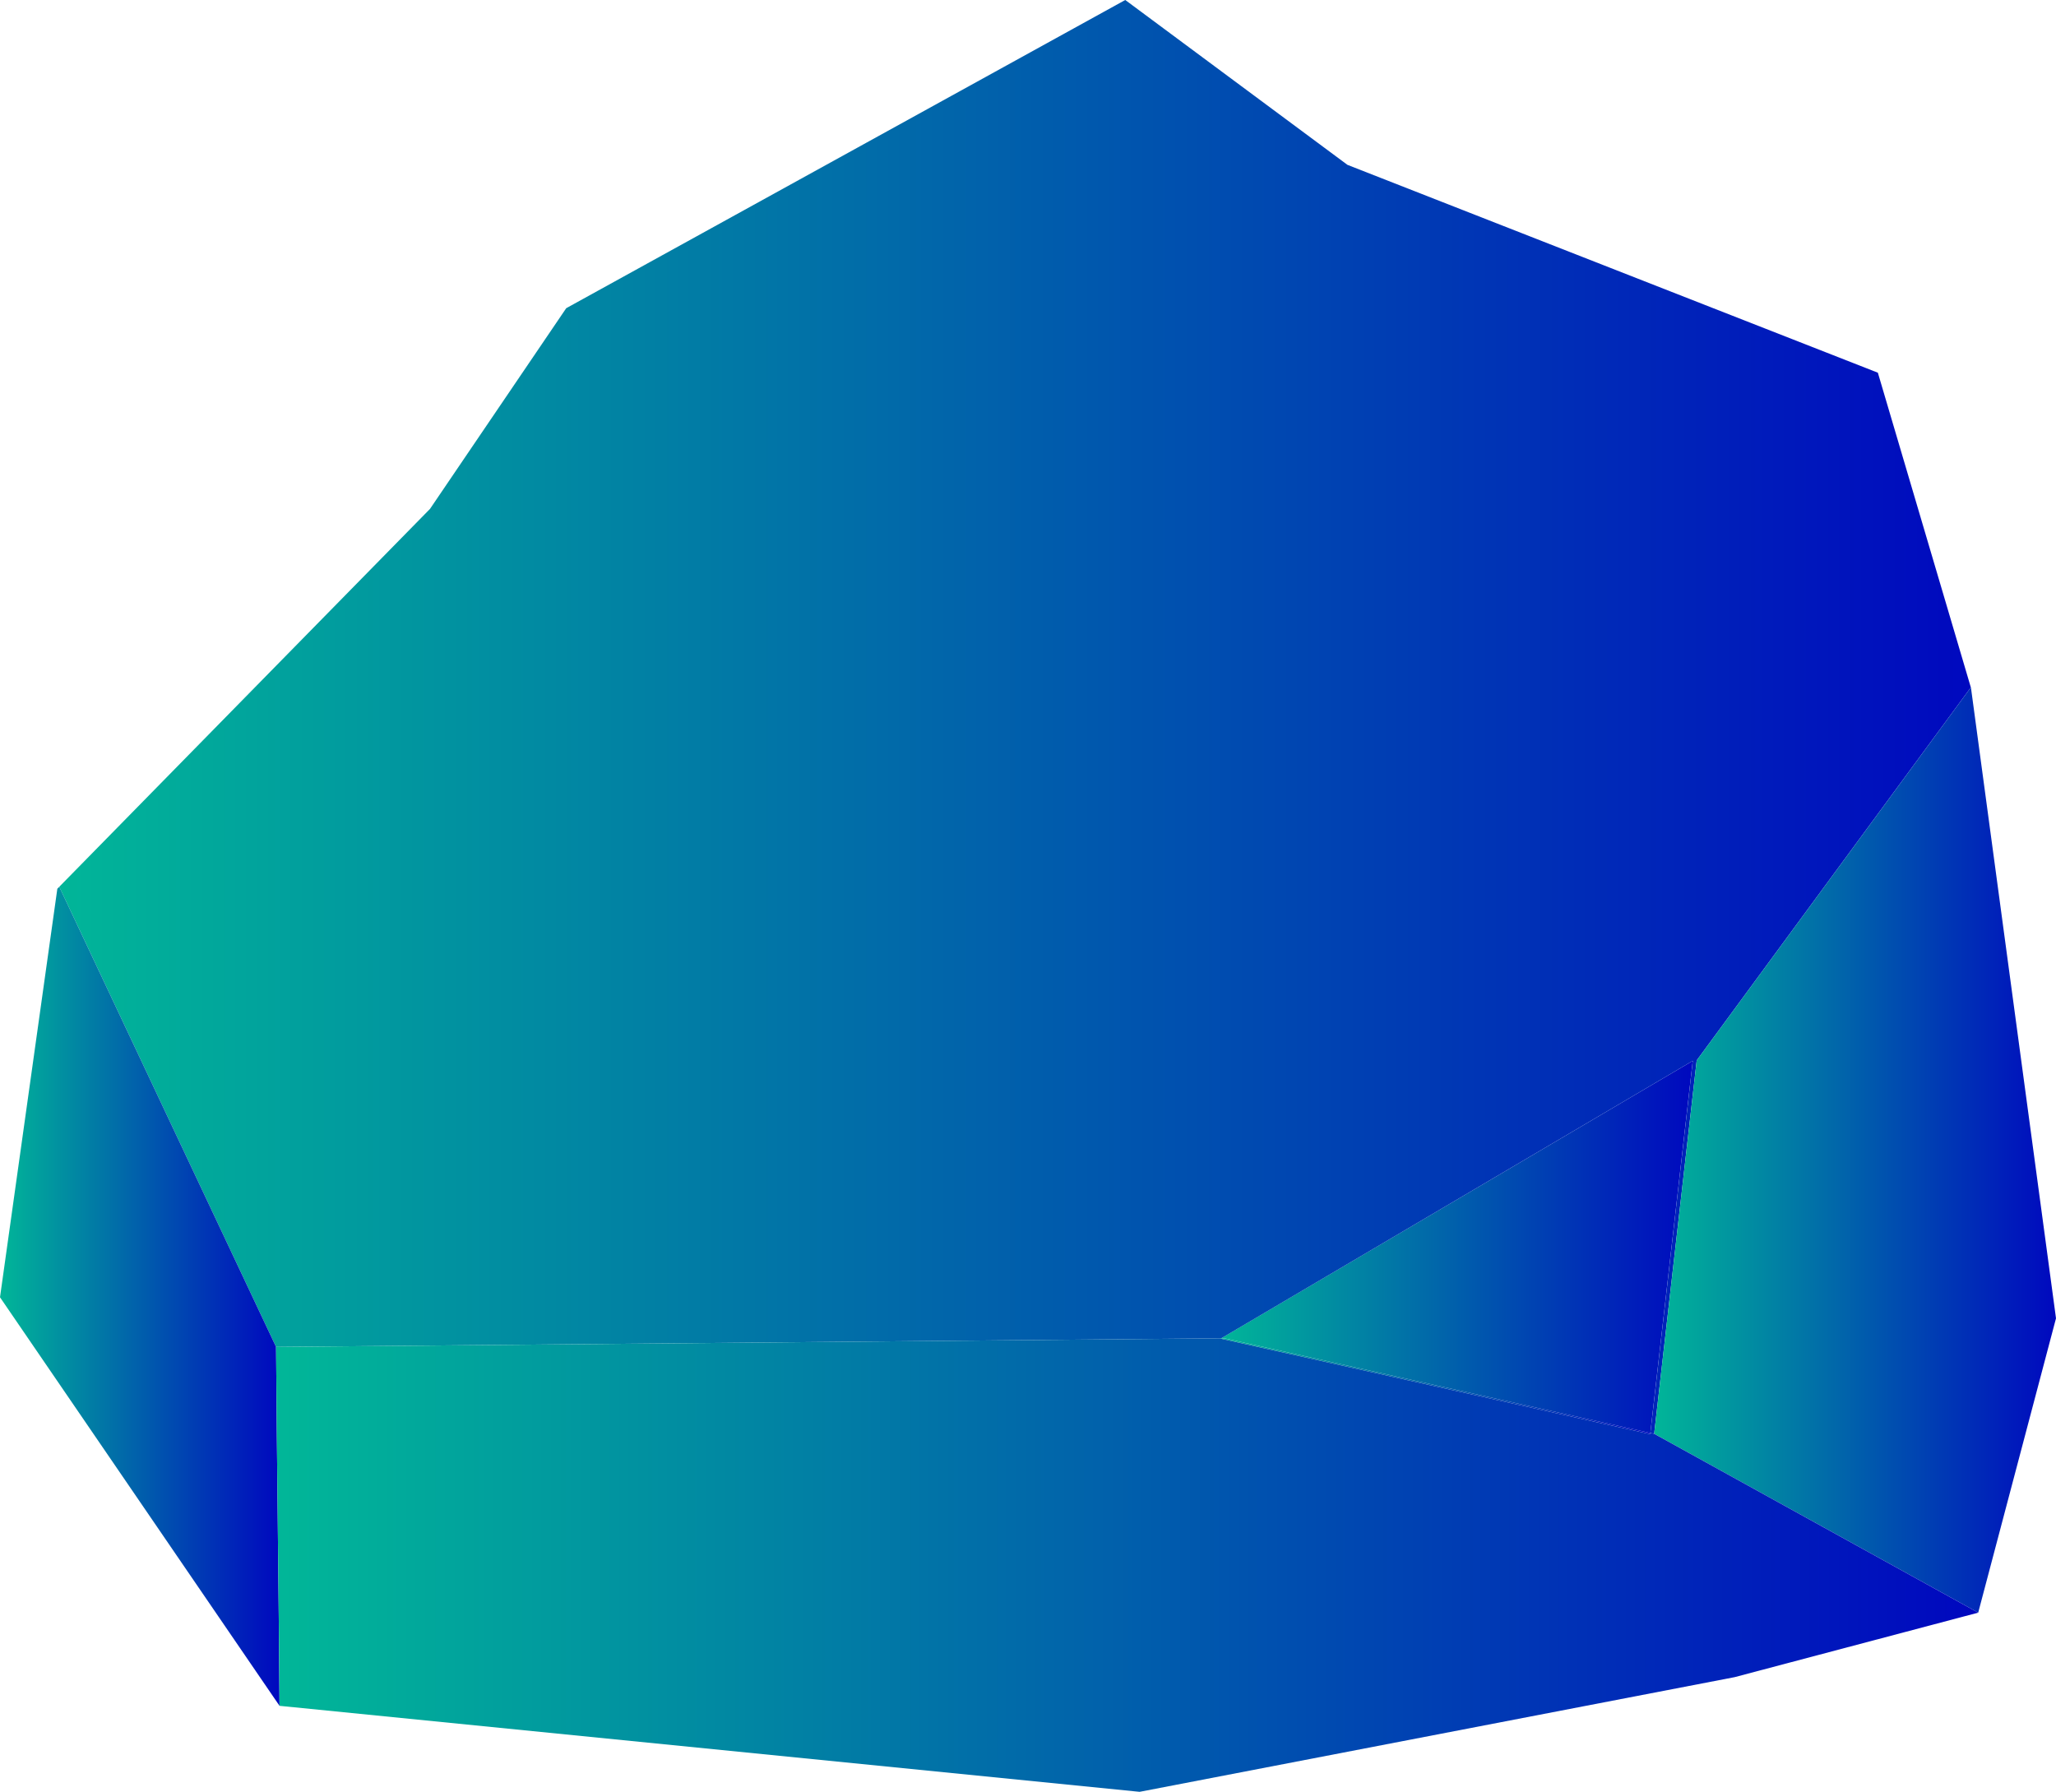 <svg id="グループ_976" data-name="グループ 976" xmlns="http://www.w3.org/2000/svg" xmlns:xlink="http://www.w3.org/1999/xlink" width="174.934" height="152.458" viewBox="0 0 174.934 152.458">
  <defs>
    <linearGradient id="linear-gradient" y1="0.5" x2="1" y2="0.5" gradientUnits="objectBoundingBox">
      <stop offset="0" stop-color="#01b698"/>
      <stop offset="1" stop-color="#0008bf"/>
    </linearGradient>
    <linearGradient id="linear-gradient-3" x1="0" y1="0.5" x2="1" y2="0.5" xlink:href="#linear-gradient"/>
    <linearGradient id="linear-gradient-4" x1="0" y1="0.5" x2="1" y2="0.5" xlink:href="#linear-gradient"/>
  </defs>
  <g id="グループ_969" data-name="グループ 969" transform="translate(103.909 90.26)">
    <path id="パス_1952" data-name="パス 1952" d="M318.2-2994.988l.283,0q18.116,4.03,36.231,8.055,1.8-15.832,3.607-31.661Z" transform="translate(-318.204 3018.597)" fill="url(#linear-gradient)"/>
  </g>
  <g id="グループ_970" data-name="グループ 970" transform="translate(5.044)">
    <path id="パス_1953" data-name="パス 1953" d="M389.138-2930.228l40.121-23.609q-1.805,15.827-3.607,31.661l.322.071q1.805-15.88,3.617-31.764,5.83-7.938,11.663-15.872t11.663-15.868q-3.956-13.391-7.911-26.777l-45.13-17.685q-9.451-7.014-18.905-14.027-23.781,13.114-47.565,26.224-5.793,8.538-11.589,17.075-15.769,16.078-31.545,32.154,9.222,19.575,18.448,39.152Q348.93-2929.859,389.138-2930.228Z" transform="translate(-290.273 3044.097)" fill="url(#linear-gradient)"/>
  </g>
  <g id="グループ_972" data-name="グループ 972" transform="translate(140.745 74.356)">
    <g id="グループ_971" data-name="グループ 971">
      <path id="パス_1954" data-name="パス 1954" d="M328.611-2975.454q1.805-15.88,3.618-31.764,5.83-7.938,11.663-15.872-5.835,7.938-11.663,15.872Q330.418-2991.338,328.611-2975.454Z" transform="translate(-328.611 3023.089)" fill="url(#linear-gradient-3)"/>
    </g>
  </g>
  <g id="グループ_973" data-name="グループ 973" transform="translate(103.859 113.865)">
    <path id="パス_1955" data-name="パス 1955" d="M318.24-3011.924l-.05.029q18.275,4.066,36.55,8.126l.014-.1q-18.116-4.029-36.231-8.055Z" transform="translate(-318.19 3011.927)" fill="url(#linear-gradient-4)"/>
  </g>
  <g id="グループ_974" data-name="グループ 974" transform="translate(140.745 58.488)">
    <path id="パス_1956" data-name="パス 1956" d="M355.569-3027.516l-.014-.057q-5.835,7.931-11.663,15.868t-11.663,15.872q-1.811,15.88-3.618,31.764,13.783,7.609,27.57,15.22,3.308-12.519,6.619-25.042Z" transform="translate(-328.611 3027.573)" fill="url(#linear-gradient)"/>
  </g>
  <g id="グループ_975" data-name="グループ 975" transform="translate(0 75.453)">
    <path id="パス_1957" data-name="パス 1957" d="M293.892-3022.78l-.166.166q-2.437,17.383-4.878,34.759,11.893,17.384,23.783,34.762c-.071-10.126-.219-20.408-.294-30.535Z" transform="translate(-288.848 3022.78)" fill="url(#linear-gradient)"/>
    <path id="パス_1958" data-name="パス 1958" d="M412.74-3003.8l-.322-.071-.014.1q-18.275-4.061-36.55-8.126l.05-.029-80.42.737c.074,10.127.223,20.41.294,30.535l73.181,7.317q25.31-4.876,50.616-9.755l20.735-5.49Q426.522-2996.191,412.74-3003.8Z" transform="translate(-271.995 3050.342)" fill="url(#linear-gradient)"/>
  </g>
</svg>
